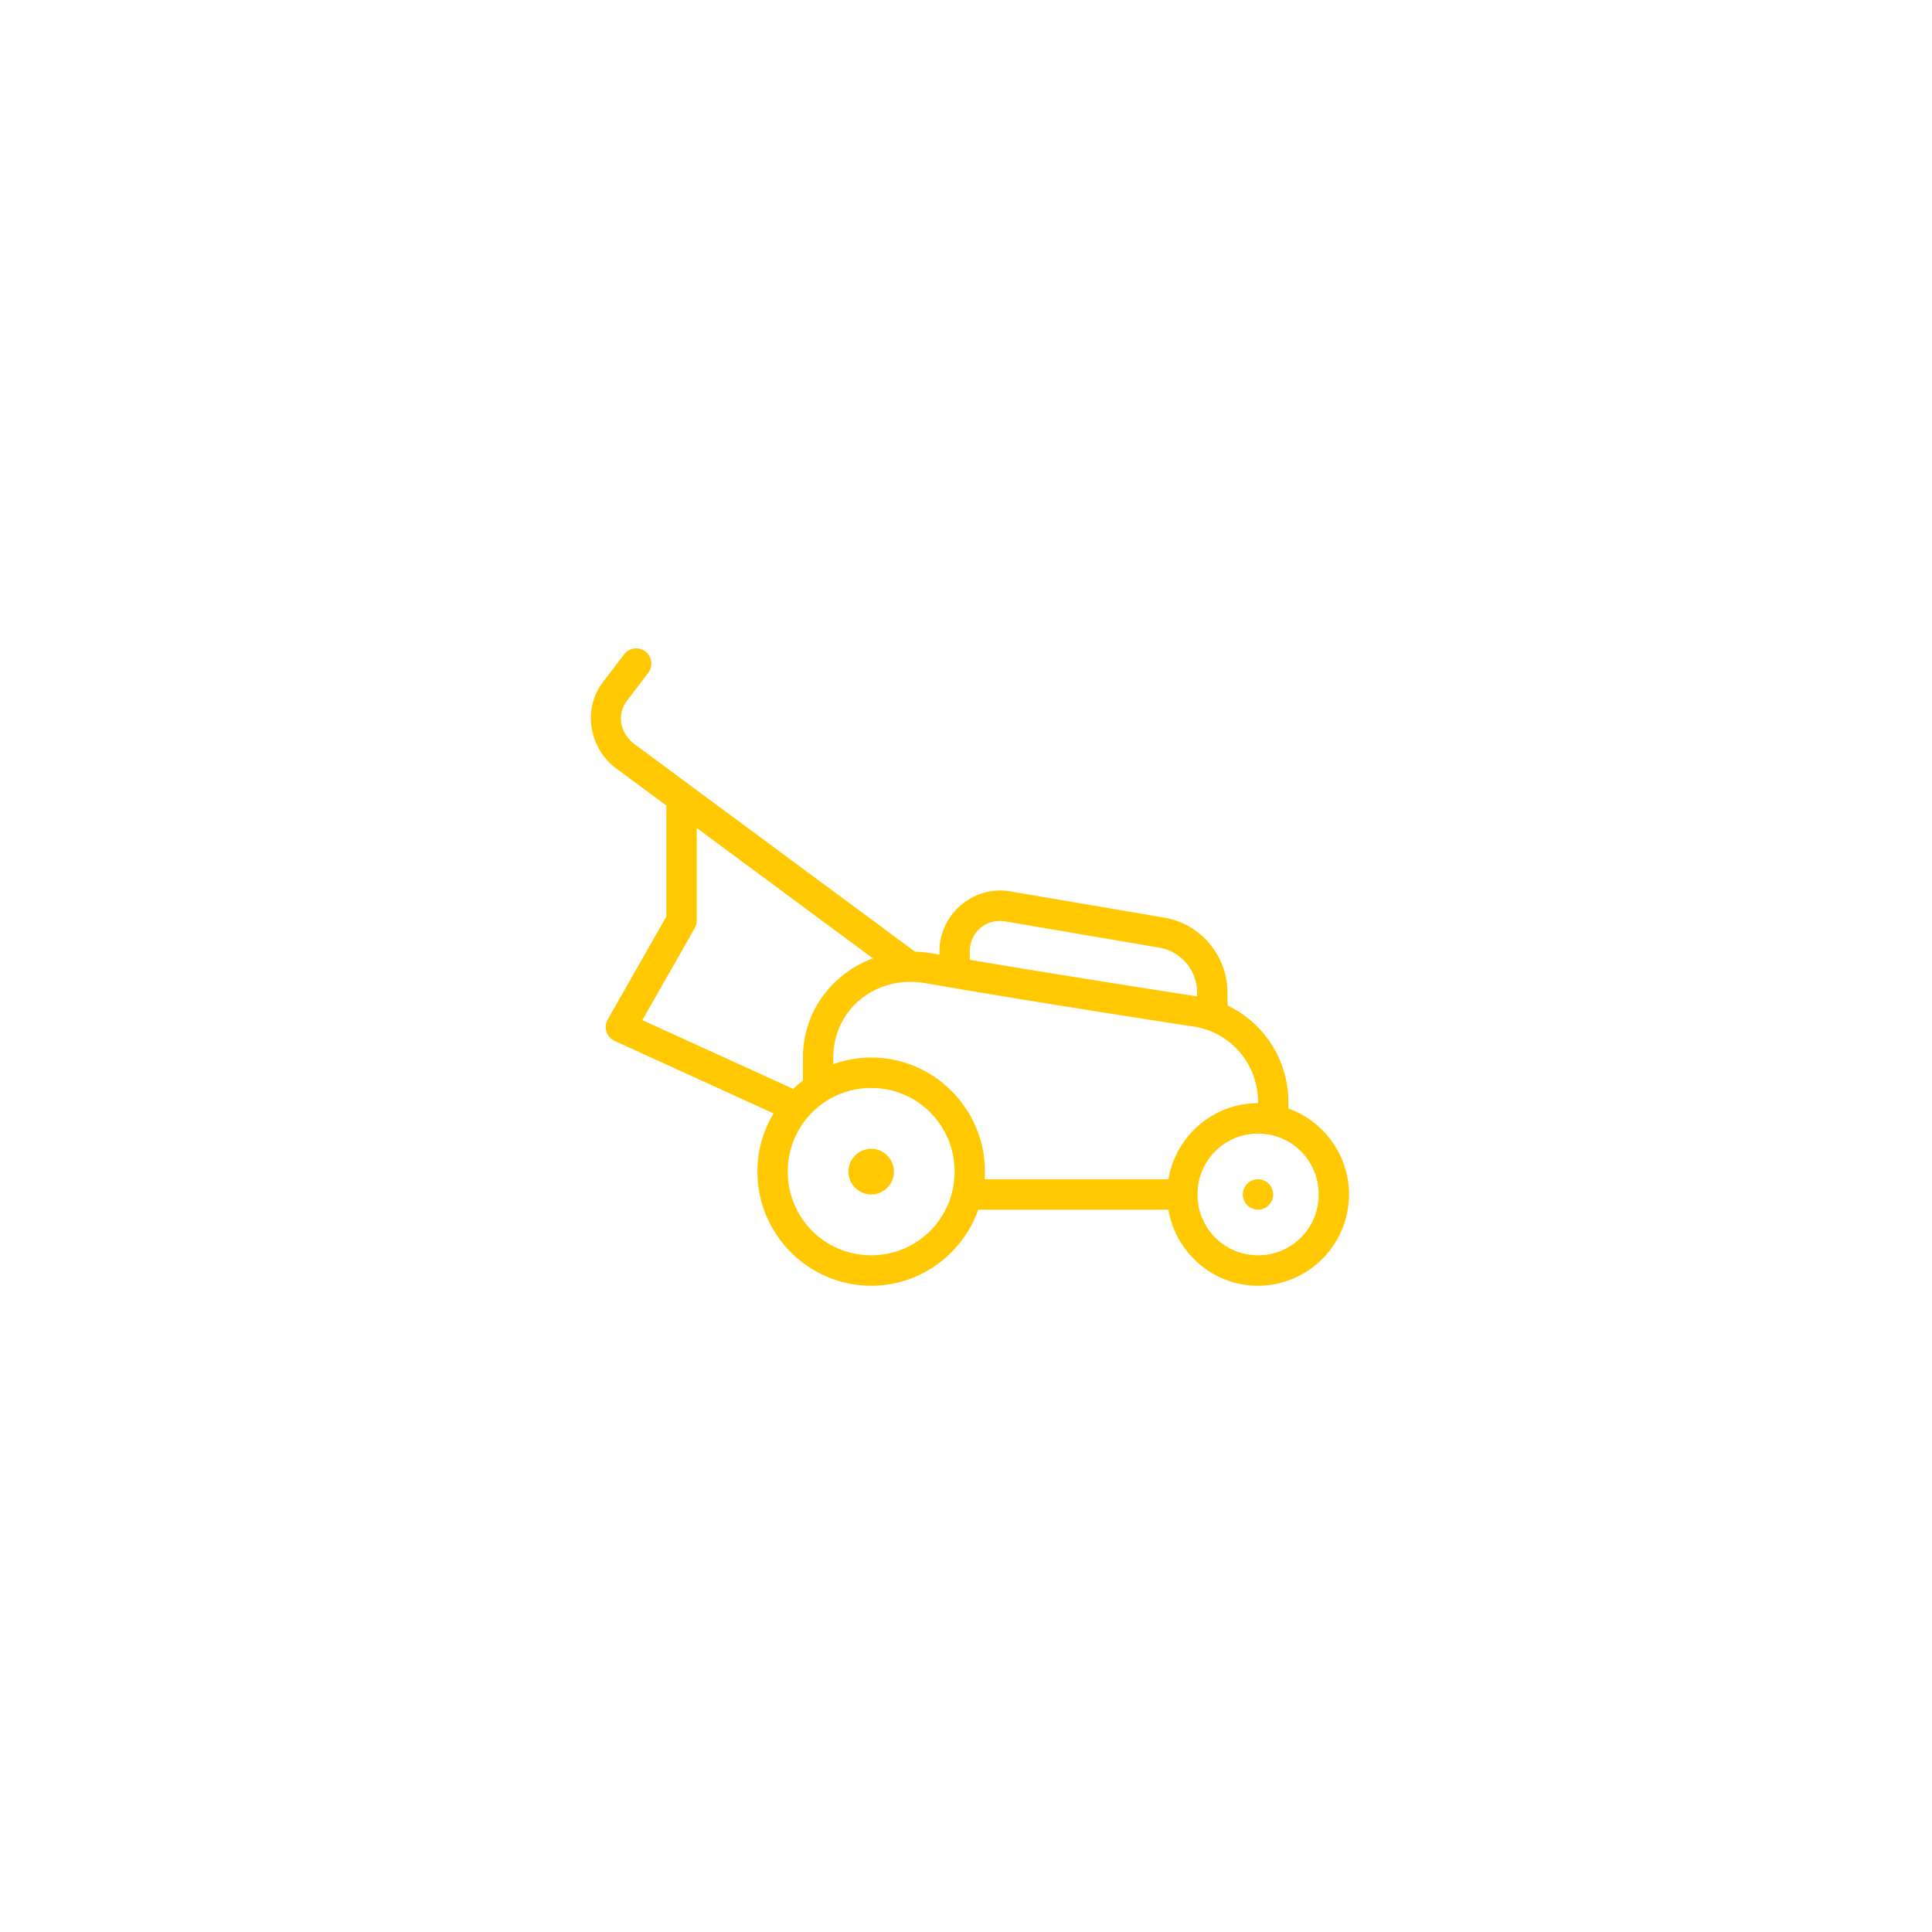 <svg xmlns="http://www.w3.org/2000/svg" xmlns:xlink="http://www.w3.org/1999/xlink" width="200" zoomAndPan="magnify" viewBox="0 0 150 150" height="200" preserveAspectRatio="xMidYMid meet" version="1.0"><defs><clipPath id="id1"><path d="M 45 50.324 L 105 50.324 L 105 99.824 L 45 99.824 Z M 45 50.324 " clip-rule="nonzero"/></clipPath></defs><g clip-path="url(#id1)"><path fill="rgb(100%, 78.429%, 0%)" d="M 49.441 50.34 C 49.402 50.34 49.363 50.34 49.32 50.344 C 48.957 50.367 48.668 50.523 48.449 50.816 L 46.801 52.973 C 46.797 52.973 46.797 52.977 46.793 52.98 C 45.266 55.016 45.715 57.871 47.609 59.484 C 47.629 59.504 47.652 59.52 47.672 59.535 L 51.738 62.543 L 51.738 71.156 L 47.184 79.156 C 47.102 79.301 47.051 79.453 47.035 79.621 C 47.016 79.785 47.035 79.945 47.086 80.105 C 47.137 80.262 47.215 80.402 47.328 80.527 C 47.438 80.652 47.566 80.746 47.719 80.816 L 60.059 86.445 C 59.27 87.77 58.805 89.312 58.805 90.965 C 58.805 95.844 62.773 99.824 67.641 99.824 C 71.469 99.824 74.734 97.352 75.953 93.918 L 90.715 93.918 C 91.277 97.258 94.184 99.824 97.672 99.824 C 101.559 99.824 104.738 96.637 104.738 92.738 C 104.738 89.664 102.766 87.043 100.027 86.062 L 100.027 85.535 C 100.027 82.293 98.133 79.418 95.312 78.07 L 95.301 77.09 C 95.309 74.191 93.203 71.699 90.352 71.238 L 78.41 69.203 C 78.41 69.199 78.406 69.199 78.402 69.199 C 78.223 69.172 78.047 69.152 77.875 69.145 C 75.242 69.02 72.938 71.156 72.938 73.863 L 72.938 74.121 C 72.715 74.082 72.441 74.039 72.223 74 C 71.824 73.93 71.43 73.898 71.039 73.887 L 49.137 57.684 L 49.137 57.68 C 48.113 56.809 47.902 55.43 48.676 54.402 L 50.316 52.254 C 50.457 52.082 50.539 51.883 50.566 51.664 C 50.59 51.441 50.559 51.23 50.465 51.027 C 50.375 50.824 50.234 50.664 50.051 50.539 C 49.867 50.414 49.664 50.348 49.441 50.34 Z M 54.094 64.285 L 67.773 74.406 C 64.656 75.562 62.34 78.484 62.34 82.105 L 62.34 83.898 C 62.074 84.098 61.82 84.312 61.578 84.539 L 49.871 79.203 L 53.941 72.059 C 54.043 71.875 54.094 71.68 54.094 71.473 Z M 77.488 71.504 C 77.664 71.492 77.844 71.504 78.023 71.531 L 89.965 73.57 C 89.969 73.57 89.973 73.57 89.977 73.57 C 91.699 73.852 92.949 75.328 92.945 77.078 C 92.945 77.086 92.945 77.09 92.945 77.094 L 92.945 77.359 C 92.324 77.262 83.164 75.852 75.293 74.52 L 75.293 73.863 C 75.293 72.57 76.27 71.574 77.488 71.504 Z M 70.434 76.234 C 70.887 76.219 71.348 76.246 71.816 76.328 C 71.816 76.328 71.816 76.328 71.82 76.328 C 80.25 77.805 92.902 79.742 92.969 79.75 C 95.707 80.32 97.672 82.73 97.672 85.535 L 97.672 85.648 C 94.184 85.648 91.277 88.215 90.715 91.555 L 76.441 91.555 C 76.457 91.359 76.473 91.164 76.473 90.965 C 76.473 86.086 72.504 82.105 67.641 82.105 C 66.605 82.105 65.617 82.293 64.695 82.625 L 64.695 82.105 C 64.695 78.801 67.277 76.355 70.434 76.234 Z M 67.641 84.469 C 71.23 84.469 74.117 87.363 74.117 90.965 C 74.117 94.566 71.23 97.461 67.641 97.461 C 64.047 97.461 61.16 94.566 61.16 90.965 C 61.16 87.363 64.047 84.469 67.641 84.469 Z M 97.672 88.012 C 100.289 88.012 102.383 90.113 102.383 92.738 C 102.383 95.359 100.289 97.461 97.672 97.461 C 95.094 97.461 93.031 95.414 92.973 92.844 C 92.98 92.77 92.98 92.699 92.973 92.629 C 93.031 90.055 95.094 88.012 97.672 88.012 Z M 67.641 89.191 C 67.406 89.191 67.18 89.238 66.965 89.328 C 66.746 89.418 66.555 89.547 66.391 89.711 C 66.223 89.879 66.098 90.07 66.008 90.285 C 65.918 90.504 65.871 90.73 65.871 90.965 C 65.871 91.199 65.918 91.426 66.008 91.645 C 66.098 91.859 66.223 92.051 66.391 92.219 C 66.555 92.383 66.746 92.512 66.965 92.602 C 67.18 92.691 67.406 92.738 67.641 92.738 C 67.875 92.738 68.098 92.691 68.316 92.602 C 68.531 92.512 68.723 92.383 68.887 92.219 C 69.055 92.051 69.18 91.859 69.27 91.645 C 69.359 91.426 69.406 91.199 69.406 90.965 C 69.406 90.73 69.359 90.504 69.27 90.285 C 69.18 90.07 69.055 89.879 68.887 89.711 C 68.723 89.547 68.531 89.418 68.316 89.328 C 68.098 89.238 67.875 89.191 67.641 89.191 Z M 97.672 91.555 C 97.516 91.555 97.367 91.586 97.223 91.645 C 97.078 91.707 96.949 91.789 96.84 91.902 C 96.727 92.012 96.645 92.141 96.582 92.285 C 96.523 92.43 96.492 92.578 96.492 92.738 C 96.492 92.895 96.523 93.043 96.582 93.188 C 96.645 93.332 96.727 93.461 96.84 93.57 C 96.949 93.684 97.078 93.77 97.223 93.828 C 97.363 93.887 97.516 93.918 97.672 93.918 C 97.828 93.918 97.977 93.887 98.121 93.828 C 98.266 93.77 98.395 93.684 98.504 93.57 C 98.613 93.461 98.699 93.332 98.758 93.188 C 98.82 93.043 98.848 92.895 98.848 92.738 C 98.848 92.578 98.82 92.43 98.758 92.285 C 98.699 92.141 98.613 92.012 98.504 91.902 C 98.395 91.789 98.266 91.707 98.121 91.645 C 97.977 91.586 97.828 91.555 97.672 91.555 Z M 97.672 91.555 " fill-opacity="1" fill-rule="nonzero"/></g></svg>